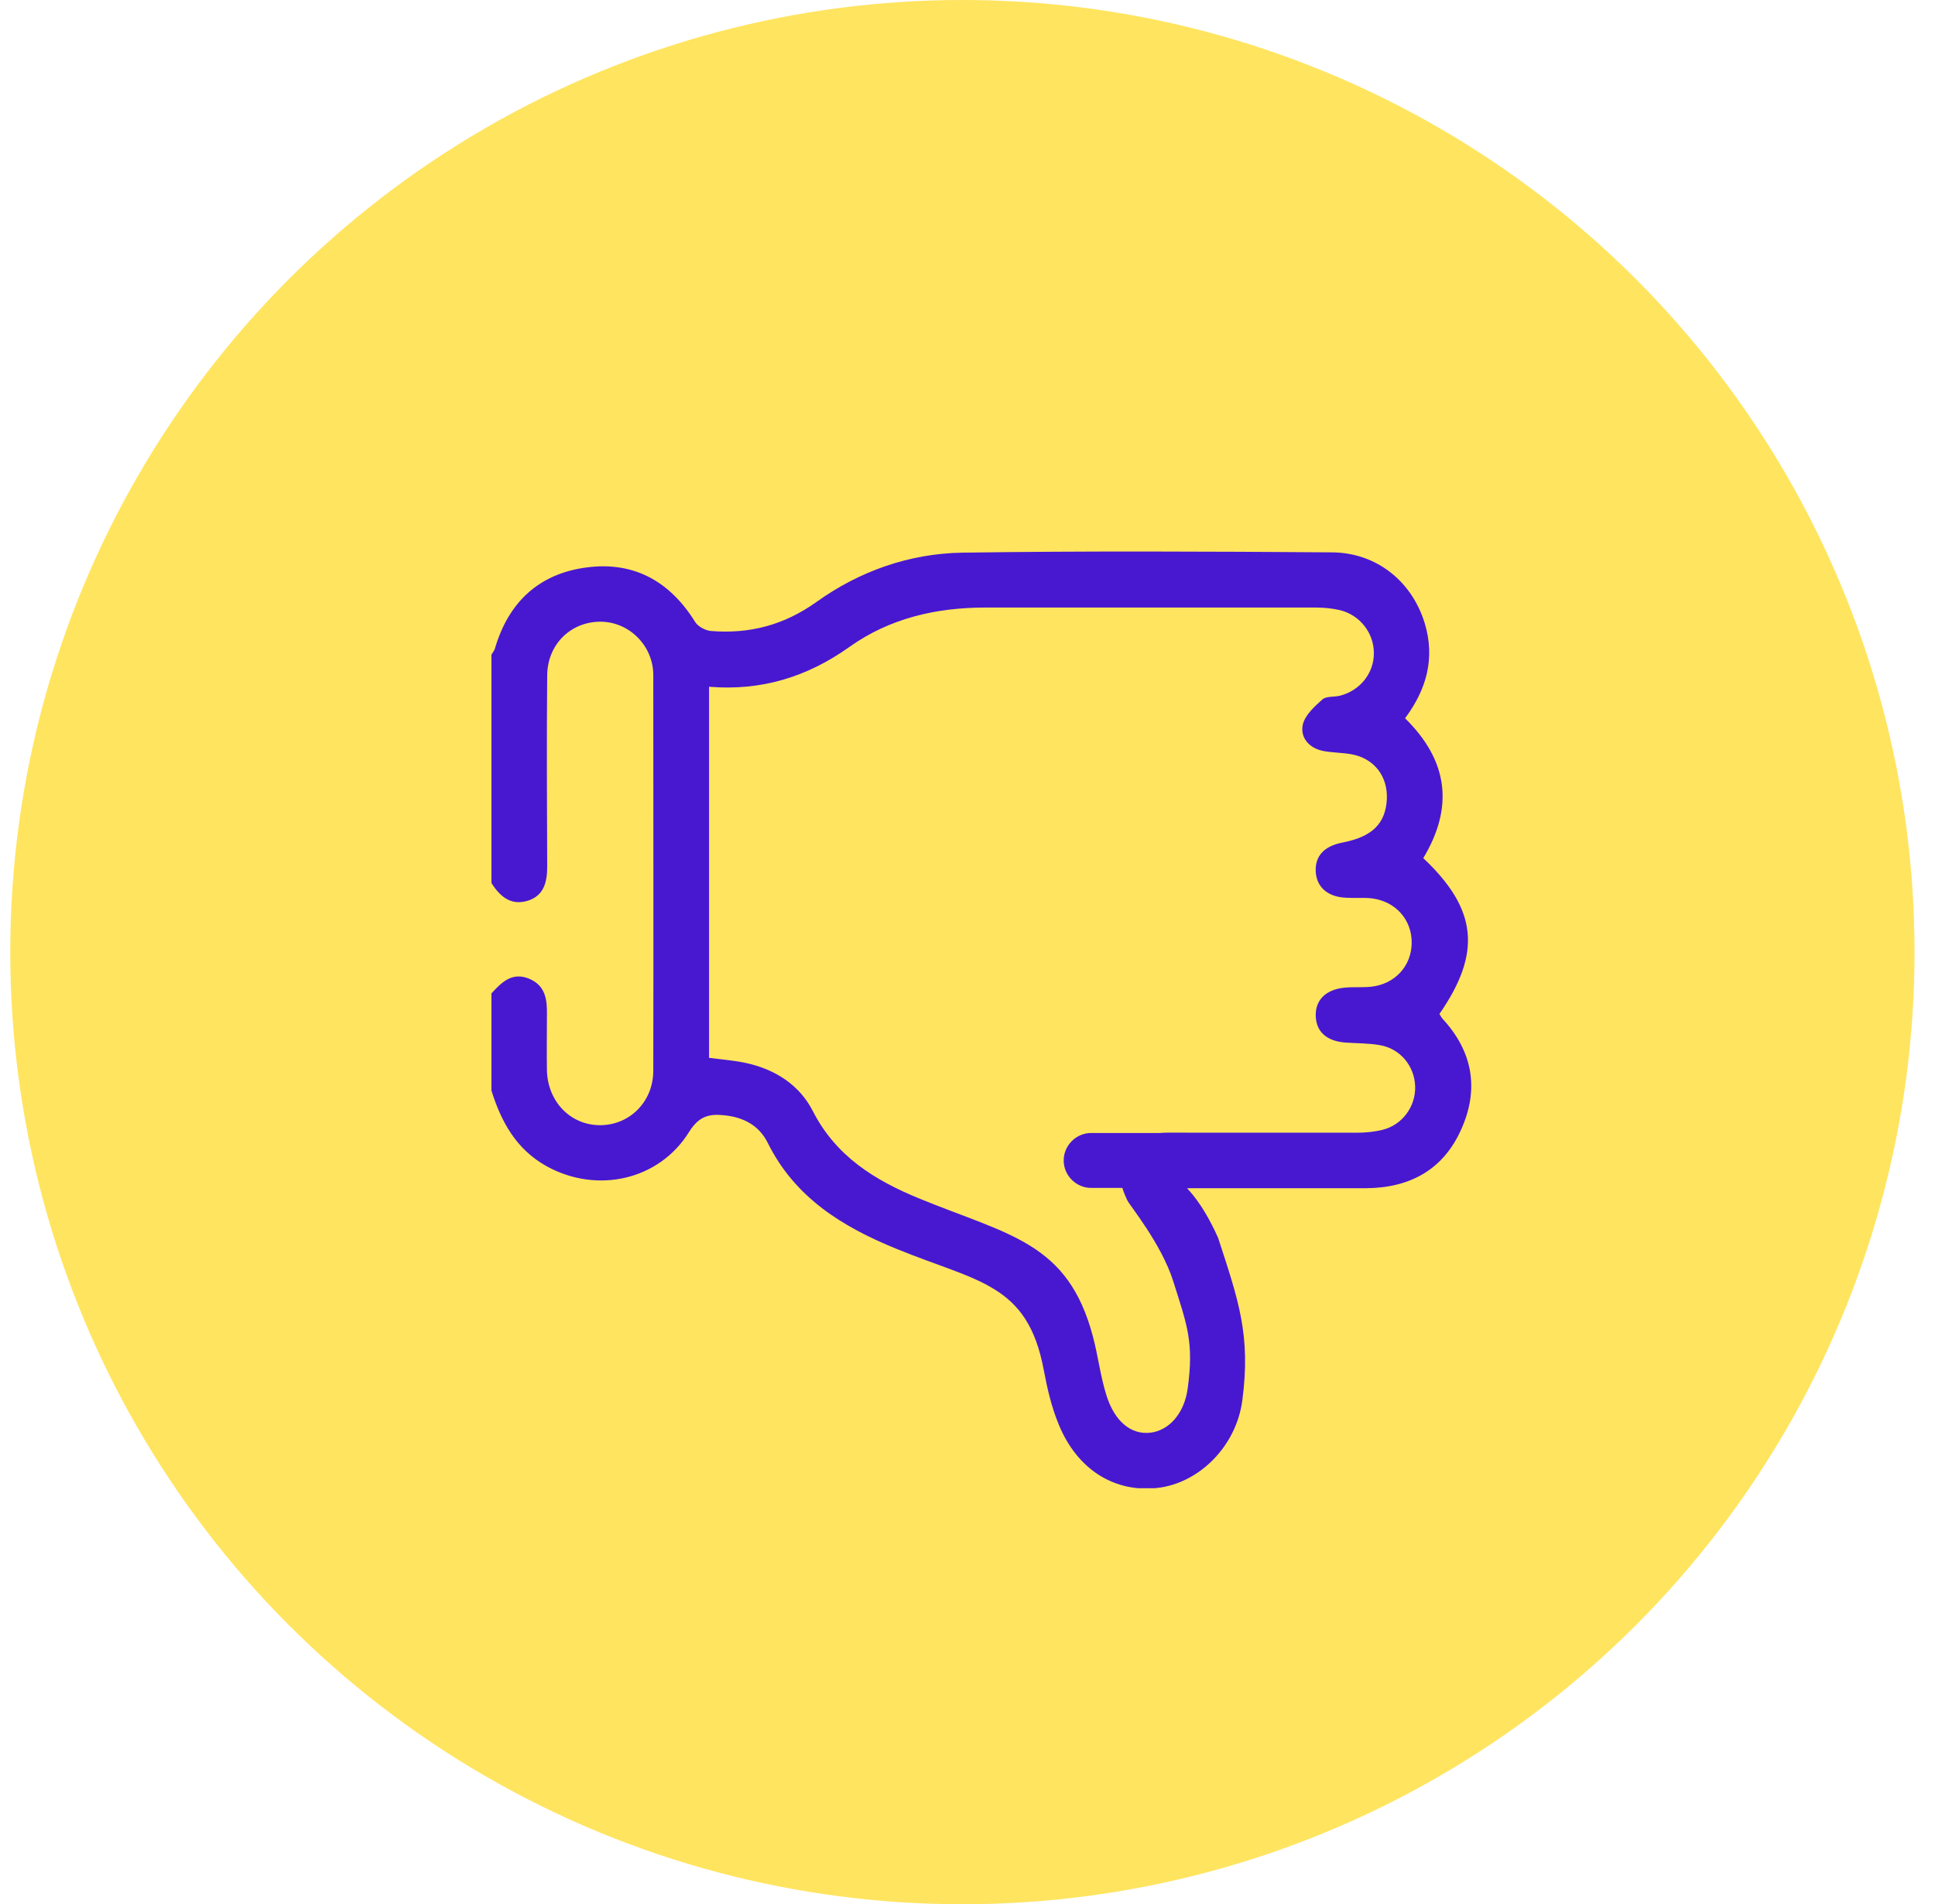 <svg width="63" height="62" viewBox="0 0 63 62" fill="none" xmlns="http://www.w3.org/2000/svg">
<circle cx="31.334" cy="31" r="31" fill="#FFE45F"/>
<g clip-path="url(#clip0_195_897)">
<path d="M16 32.344C16.329 31.986 16.668 31.638 17.224 31.864C17.769 32.09 17.816 32.56 17.807 33.059C17.807 33.661 17.797 34.254 17.807 34.857C17.835 35.873 18.578 36.635 19.538 36.635C20.489 36.635 21.27 35.882 21.27 34.857C21.279 30.566 21.27 26.274 21.27 21.983C21.27 21.024 20.489 20.252 19.567 20.242C18.597 20.233 17.826 20.967 17.816 21.983C17.797 24.063 17.807 26.133 17.816 28.213C17.816 28.712 17.713 29.154 17.195 29.323C16.631 29.502 16.273 29.182 16 28.749V21.315C16.038 21.249 16.094 21.183 16.113 21.118C16.555 19.603 17.553 18.671 19.115 18.473C20.649 18.276 21.816 18.934 22.634 20.252C22.728 20.402 22.964 20.525 23.142 20.544C24.394 20.647 25.523 20.355 26.577 19.603C27.979 18.596 29.607 18.022 31.329 17.994C35.338 17.937 39.356 17.956 43.365 17.984C44.824 17.994 45.972 18.934 46.386 20.29C46.734 21.438 46.442 22.454 45.746 23.386C47.157 24.769 47.336 26.284 46.339 27.94C48.098 29.596 48.249 31.017 46.866 33.012C46.894 33.059 46.922 33.116 46.96 33.163C47.948 34.226 48.164 35.449 47.581 36.757C46.997 38.084 45.906 38.677 44.475 38.687C43.638 38.687 42.8 38.687 41.963 38.687C40.871 38.687 39.78 38.687 38.651 38.687C38.679 38.743 39.121 39.11 39.657 40.296C40.316 42.319 40.73 43.458 40.448 45.594C40.25 47.09 39.046 48.285 37.691 48.445C36.288 48.605 35.075 47.852 34.472 46.384C34.237 45.819 34.096 45.208 33.983 44.605C33.456 41.782 31.837 41.745 29.193 40.663C27.433 39.947 25.881 38.997 24.996 37.209C24.714 36.645 24.215 36.381 23.604 36.315C23.105 36.259 22.766 36.325 22.437 36.852C21.458 38.432 19.435 38.875 17.797 37.971C16.8 37.416 16.311 36.513 15.991 35.478V32.363L16 32.344ZM23.105 34.443C23.519 34.499 23.914 34.527 24.3 34.612C25.241 34.819 26.031 35.327 26.464 36.174C27.217 37.651 28.488 38.432 29.937 39.025C32.854 40.22 34.773 40.446 35.583 43.514C35.752 44.144 35.827 44.813 36.025 45.434C36.298 46.299 36.834 46.713 37.446 46.648C38.048 46.582 38.556 46.036 38.669 45.208C38.876 43.702 38.651 43.147 38.199 41.717C37.813 40.493 36.769 39.232 36.703 39.082C36.091 37.802 36.599 36.889 38.011 36.88C40.071 36.88 42.123 36.88 44.184 36.88C44.457 36.88 44.739 36.852 45.012 36.786C45.661 36.626 46.094 36.023 46.075 35.374C46.056 34.706 45.586 34.141 44.927 34.029C44.56 33.963 44.174 33.972 43.798 33.944C43.196 33.897 42.857 33.596 42.838 33.087C42.819 32.56 43.167 32.212 43.788 32.156C44.071 32.128 44.344 32.156 44.626 32.128C45.407 32.052 45.953 31.459 45.962 30.707C45.972 29.944 45.435 29.342 44.654 29.248C44.381 29.22 44.099 29.248 43.817 29.229C43.224 29.201 42.866 28.881 42.838 28.382C42.81 27.874 43.111 27.545 43.713 27.432C44.673 27.244 45.106 26.82 45.153 26.03C45.191 25.268 44.73 24.675 43.967 24.552C43.675 24.505 43.365 24.505 43.073 24.449C42.612 24.355 42.33 24.007 42.415 23.602C42.48 23.291 42.791 23.009 43.054 22.774C43.177 22.661 43.44 22.699 43.629 22.651C44.287 22.482 44.739 21.908 44.73 21.259C44.73 20.61 44.278 20.026 43.629 19.866C43.384 19.81 43.12 19.781 42.857 19.781C39.262 19.781 35.667 19.781 32.073 19.781C30.482 19.781 28.967 20.13 27.659 21.061C26.285 22.04 24.789 22.501 23.086 22.36V34.452L23.105 34.443Z" fill="#4818D1"/>
<path d="M38.641 38.677H35.526C35.036 38.677 34.632 38.273 34.632 37.783C34.632 37.294 35.036 36.889 35.526 36.889H38.641C39.13 36.889 39.535 37.294 39.535 37.783C39.535 38.273 39.13 38.677 38.641 38.677Z" fill="#4818D1"/>
</g>
<defs>
<clipPath id="clip0_195_897">
<rect width="31.91" height="30.498" fill="white" transform="translate(16 17.956)"/>
</clipPath>
</defs>
</svg>
